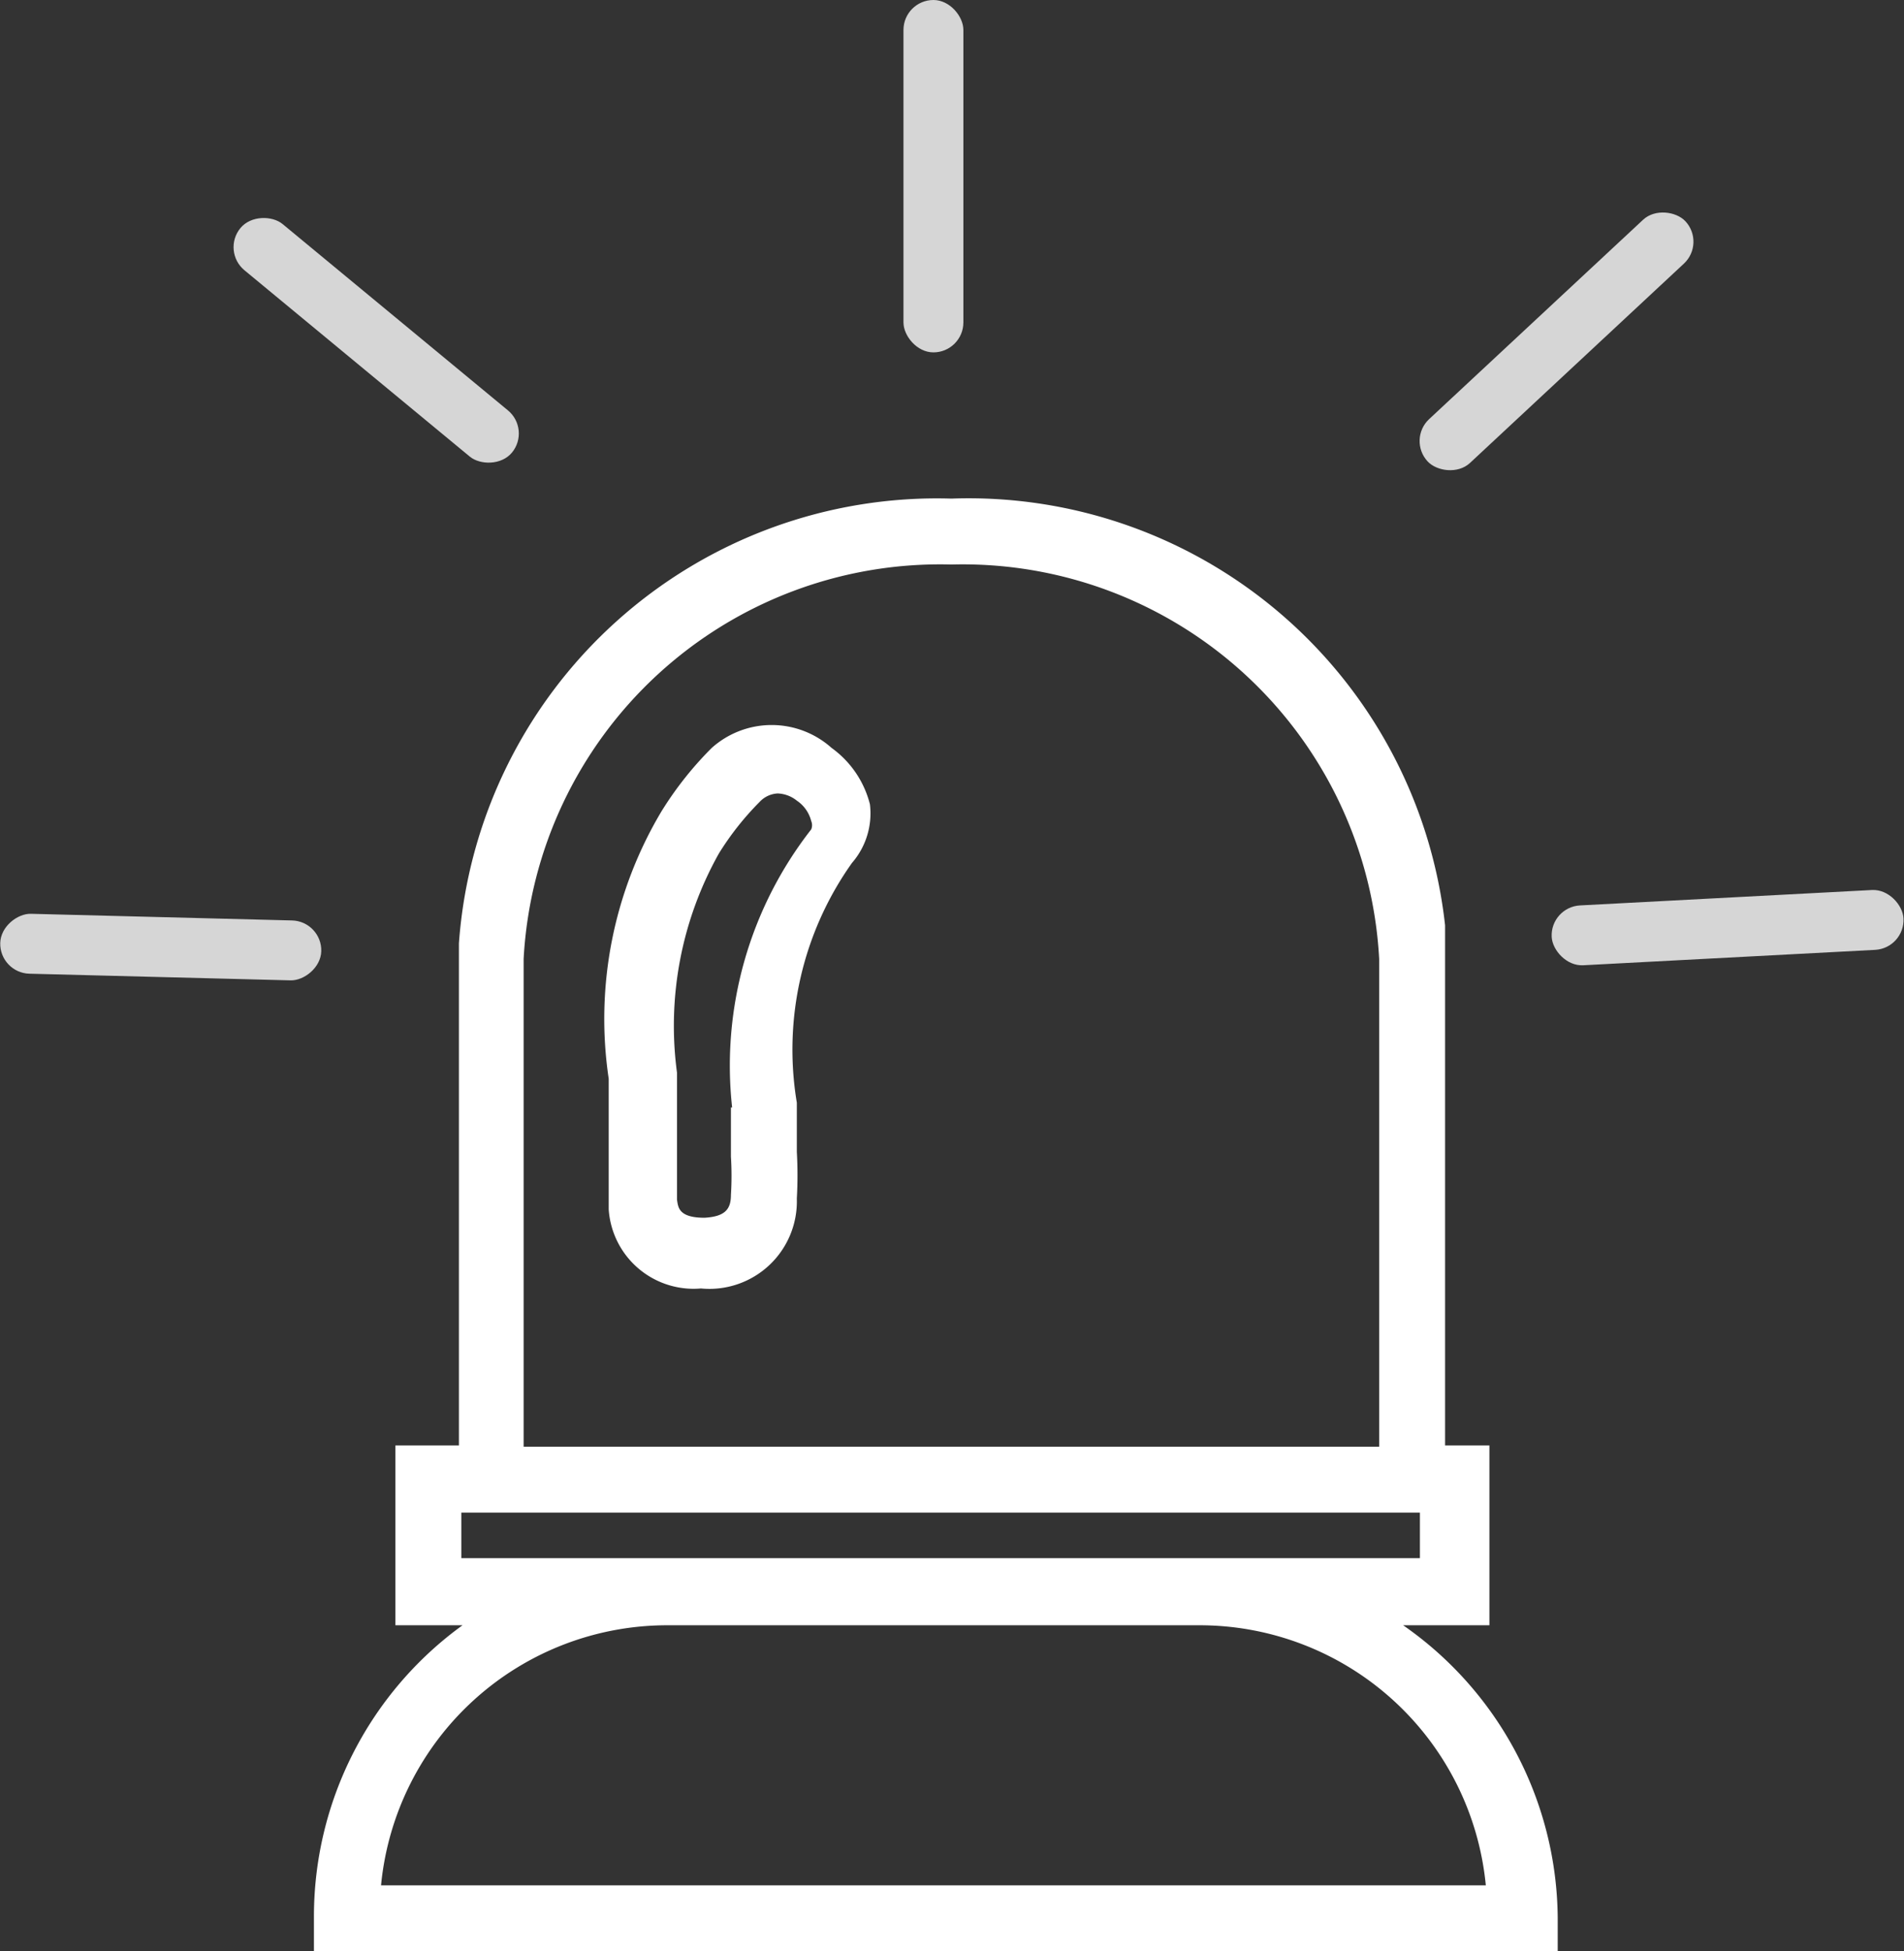 <svg xmlns="http://www.w3.org/2000/svg" viewBox="0 0 15.89 16.28"><rect x="0" y="0" width="15.89" height="16.28" fill="#333333" stroke="none"/><defs><style>.cls-1{fill:#fff;}.cls-2{opacity:0.8;}</style></defs><title>zt</title><g id="图层_2" data-name="图层 2"><g id="图层_1-2" data-name="图层 1"><path class="cls-1" d="M11.71,13.56h.72v-1.5h-.37V7.72h0A4,4,0,0,0,7.94,4.16,4,4,0,0,0,3.83,7.87v4.19H3.3v1.5h.56A3,3,0,0,0,2.62,16v.31H13V16A3,3,0,0,0,11.71,13.56ZM3.18,15.73a2.4,2.4,0,0,1,2.4-2.17H10a2.4,2.4,0,0,1,2.4,2.17Zm.67-3.11h8V13h-8Zm.52-.55V8A3.48,3.48,0,0,1,7.94,4.71,3.48,3.48,0,0,1,11.51,8v4.07Z"/><path class="cls-1" d="M6.94,6.24a.75.75,0,0,0-1,0,2.9,2.9,0,0,0-.42.53A3.38,3.38,0,0,0,5.08,9c0,.1,0,.21,0,.32s0,.51,0,.77a.71.71,0,0,0,.77.66h0A.73.73,0,0,0,6.65,10a3.44,3.44,0,0,0,0-.39v-.1c0-.1,0-.21,0-.31a2.69,2.69,0,0,1,.46-2,.63.63,0,0,0,.15-.49A.83.83,0,0,0,6.94,6.24Zm-.84,3v.41a2.57,2.57,0,0,1,0,.32c0,.12-.05.18-.22.19h0c-.22,0-.22-.09-.23-.15,0-.24,0-.5,0-.72s0-.22,0-.34A2.94,2.94,0,0,1,6,7.12a2.4,2.4,0,0,1,.34-.43.22.22,0,0,1,.15-.07.27.27,0,0,1,.16.06.29.29,0,0,1,.12.17.09.09,0,0,1,0,.07A3.2,3.2,0,0,0,6.11,9.24Zm-.24,1.32Z"/><g class="cls-2"><rect class="cls-1" x="1.09" y="6.56" width="0.5" height="2.68" rx="0.25" ry="0.25" transform="translate(-6.59 9.04) rotate(-88.54)"/></g><g class="cls-2"><rect class="cls-1" x="2.89" y="1.37" width="0.5" height="2.94" rx="0.25" ry="0.25" transform="translate(-1.05 3.45) rotate(-50.42)"/></g><g class="cls-2"><rect class="cls-1" x="7.54" width="0.5" height="2.94" rx="0.25" ry="0.25"/></g><g class="cls-2"><rect class="cls-1" x="11.51" y="2.6" width="2.94" height="0.5" rx="0.25" ry="0.25" transform="translate(1.55 9.61) rotate(-42.97)"/></g><g class="cls-2"><rect class="cls-1" x="12.95" y="7.49" width="2.94" height="0.5" rx="0.25" ry="0.25" transform="translate(-0.39 0.77) rotate(-3.02)"/></g></g></g></svg>